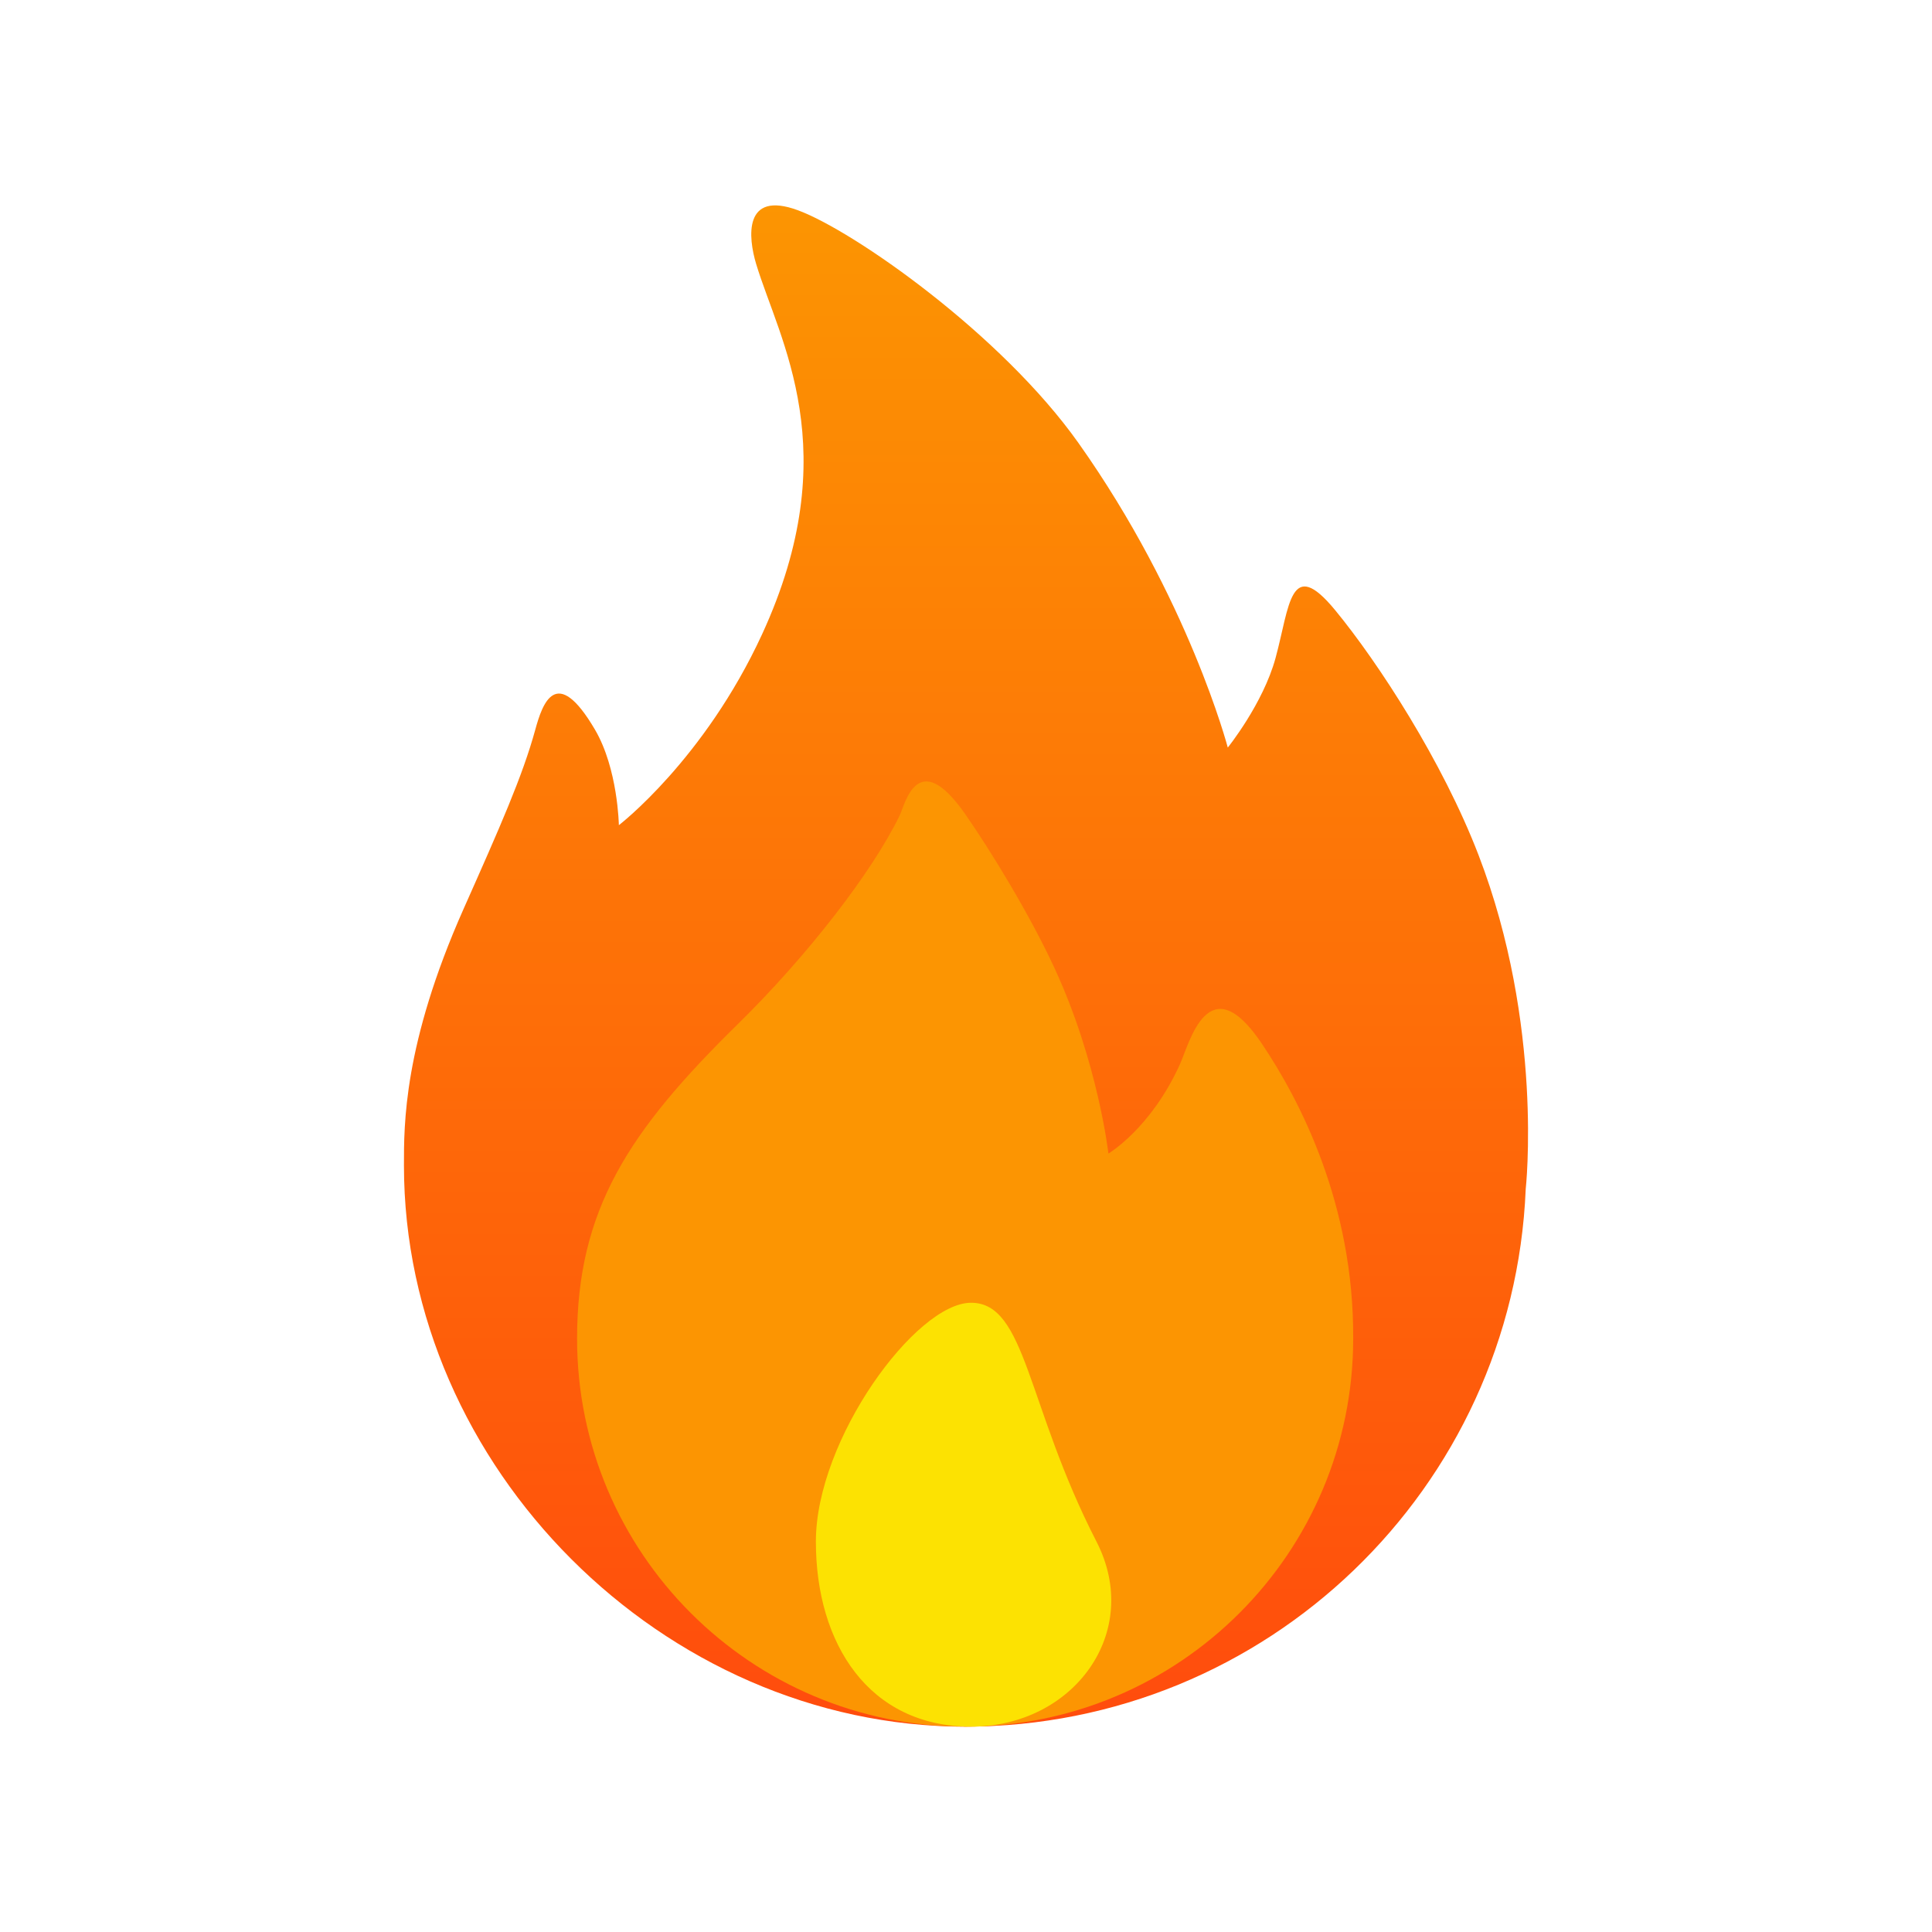 <svg xmlns="http://www.w3.org/2000/svg" xmlns:xlink="http://www.w3.org/1999/xlink" id="Warstwa_1" data-name="Warstwa 1" viewBox="0 0 1080 1080"><defs><style>      .cls-1 {        fill: #fc9502;      }      .cls-1, .cls-2, .cls-3 {        fill-rule: evenodd;      }      .cls-2 {        fill: #fce202;      }      .cls-3 {        fill: url(#Gradient_bez_nazwy_2);      }      .cls-4 {        fill: #fff;      }    </style><linearGradient id="Gradient_bez_nazwy_2" data-name="Gradient bez nazwy 2" x1="445.31" y1="477.81" x2="445.31" y2="748.87" gradientTransform="translate(-857.04 2464.21) scale(3.14 -3.14)" gradientUnits="userSpaceOnUse"><stop offset="0" stop-color="#ff4c0d"></stop><stop offset="1" stop-color="#fc9502"></stop></linearGradient></defs><rect class="cls-4" width="1080" height="1080"></rect><g id="fire"><path id="path-1" class="cls-3" d="M852.88,664.83c-6.99,167.06-144.59,300.37-313.37,300.37s-313.7-145.17-313.7-313.7c0-22.53-.4-67.55,33.37-143.5,20.21-45.46,32.89-74.01,40.05-100.12,3.93-14.35,11.58-37.14,33.37,0,12.85,21.9,13.35,53.4,13.35,53.4,0,0,47.82-36.69,80.09-106.79,47.32-102.76,9.56-164.19-3.34-206.91-4.47-14.78-7.27-41.34,23.36-30.04,31.21,11.52,113.72,69.28,156.85,130.15,61.56,86.89,83.43,170.2,83.43,170.2,0,0,19.71-24.46,26.7-50.06,7.89-28.9,8.01-57.53,33.37-26.69,24.12,29.32,59.94,84.43,80.1,136.83,36.61,95.14,26.36,186.88,26.36,186.88h0Z"></path><path id="path-2" class="cls-1" d="M539.51,965.2c-119.8,0-216.92-97.12-216.92-216.92,0-72.29,29.13-116.18,89.76-175.69,38.82-38.11,75.15-84.91,90.59-116.78,3.04-6.27,9.96-38.97,36.63-.69,13.99,20.08,35.93,55.78,50,86.26,24.25,52.54,30.04,103.46,30.04,103.46,0,0,23.76-14,40.05-50.06,5.25-11.62,15.86-55.61,45.53-11.63,21.77,32.28,51.67,90.31,51.25,165.14,0,119.8-97.12,216.92-216.92,216.92h0Z"></path><path id="path-3" class="cls-2" d="M542.85,728.25c30.87,0,30.87,57.16,70.08,133.49,26.11,50.82-12.95,103.46-70.08,103.46s-86.77-46.32-86.77-103.46,55.9-133.49,86.77-133.49Z"></path></g></svg>